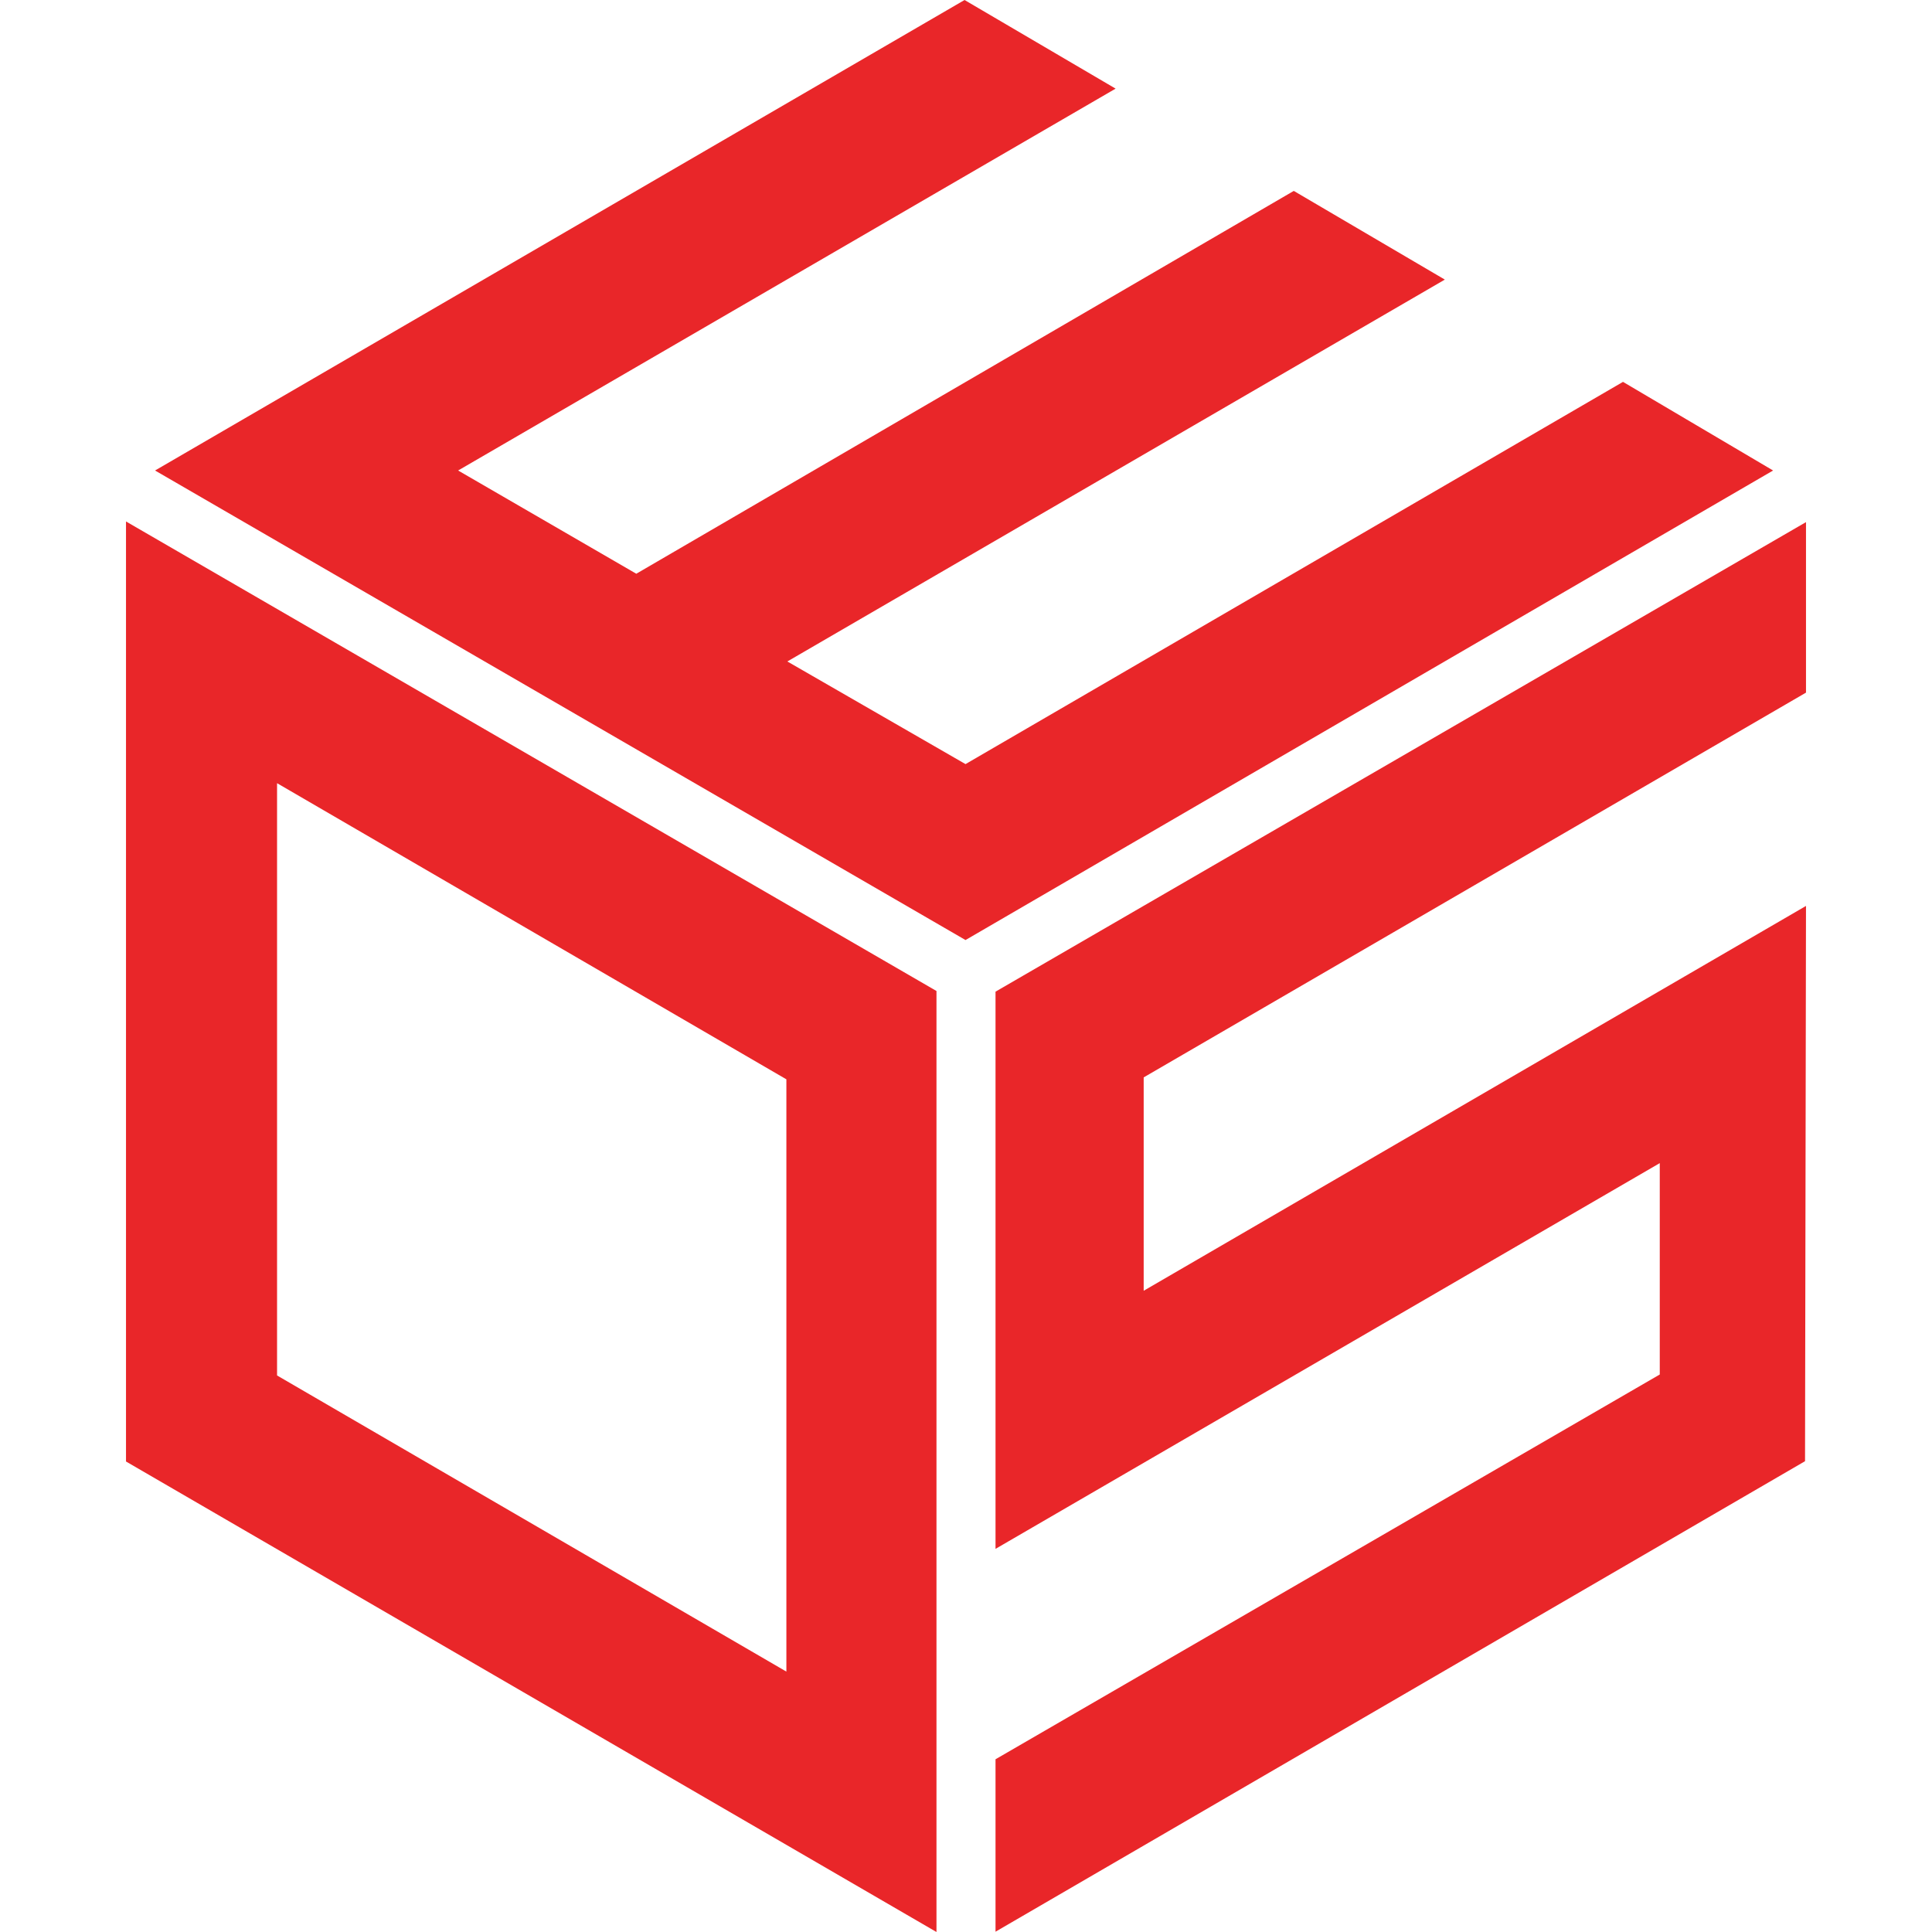 <?xml version="1.0" encoding="UTF-8"?> <svg xmlns="http://www.w3.org/2000/svg" width="32" height="32" viewBox="0 0 32 32" fill="none"><path fill-rule="evenodd" clip-rule="evenodd" d="M15.511 32L2.087 24.207V8.637L15.511 16.414V32ZM13.025 17.877V27.687L4.589 22.782V12.972L13.025 17.877Z" fill="#E92629"></path><path d="M29.897 24.202L16.489 31.995V29.139L27.491 22.766V19.265L16.489 25.654V16.425L29.913 8.648V11.472L18.943 17.845V21.379L29.913 15.005L29.897 24.202Z" fill="#E92629"></path><path d="M26.882 6.325L15.992 12.656L13.041 10.956L23.931 4.631L21.429 3.162L10.539 9.503L7.588 7.793L18.478 1.468L15.976 0L2.568 7.793L15.992 15.57L29.368 7.793L26.882 6.325Z" fill="#E92629"></path></svg> 